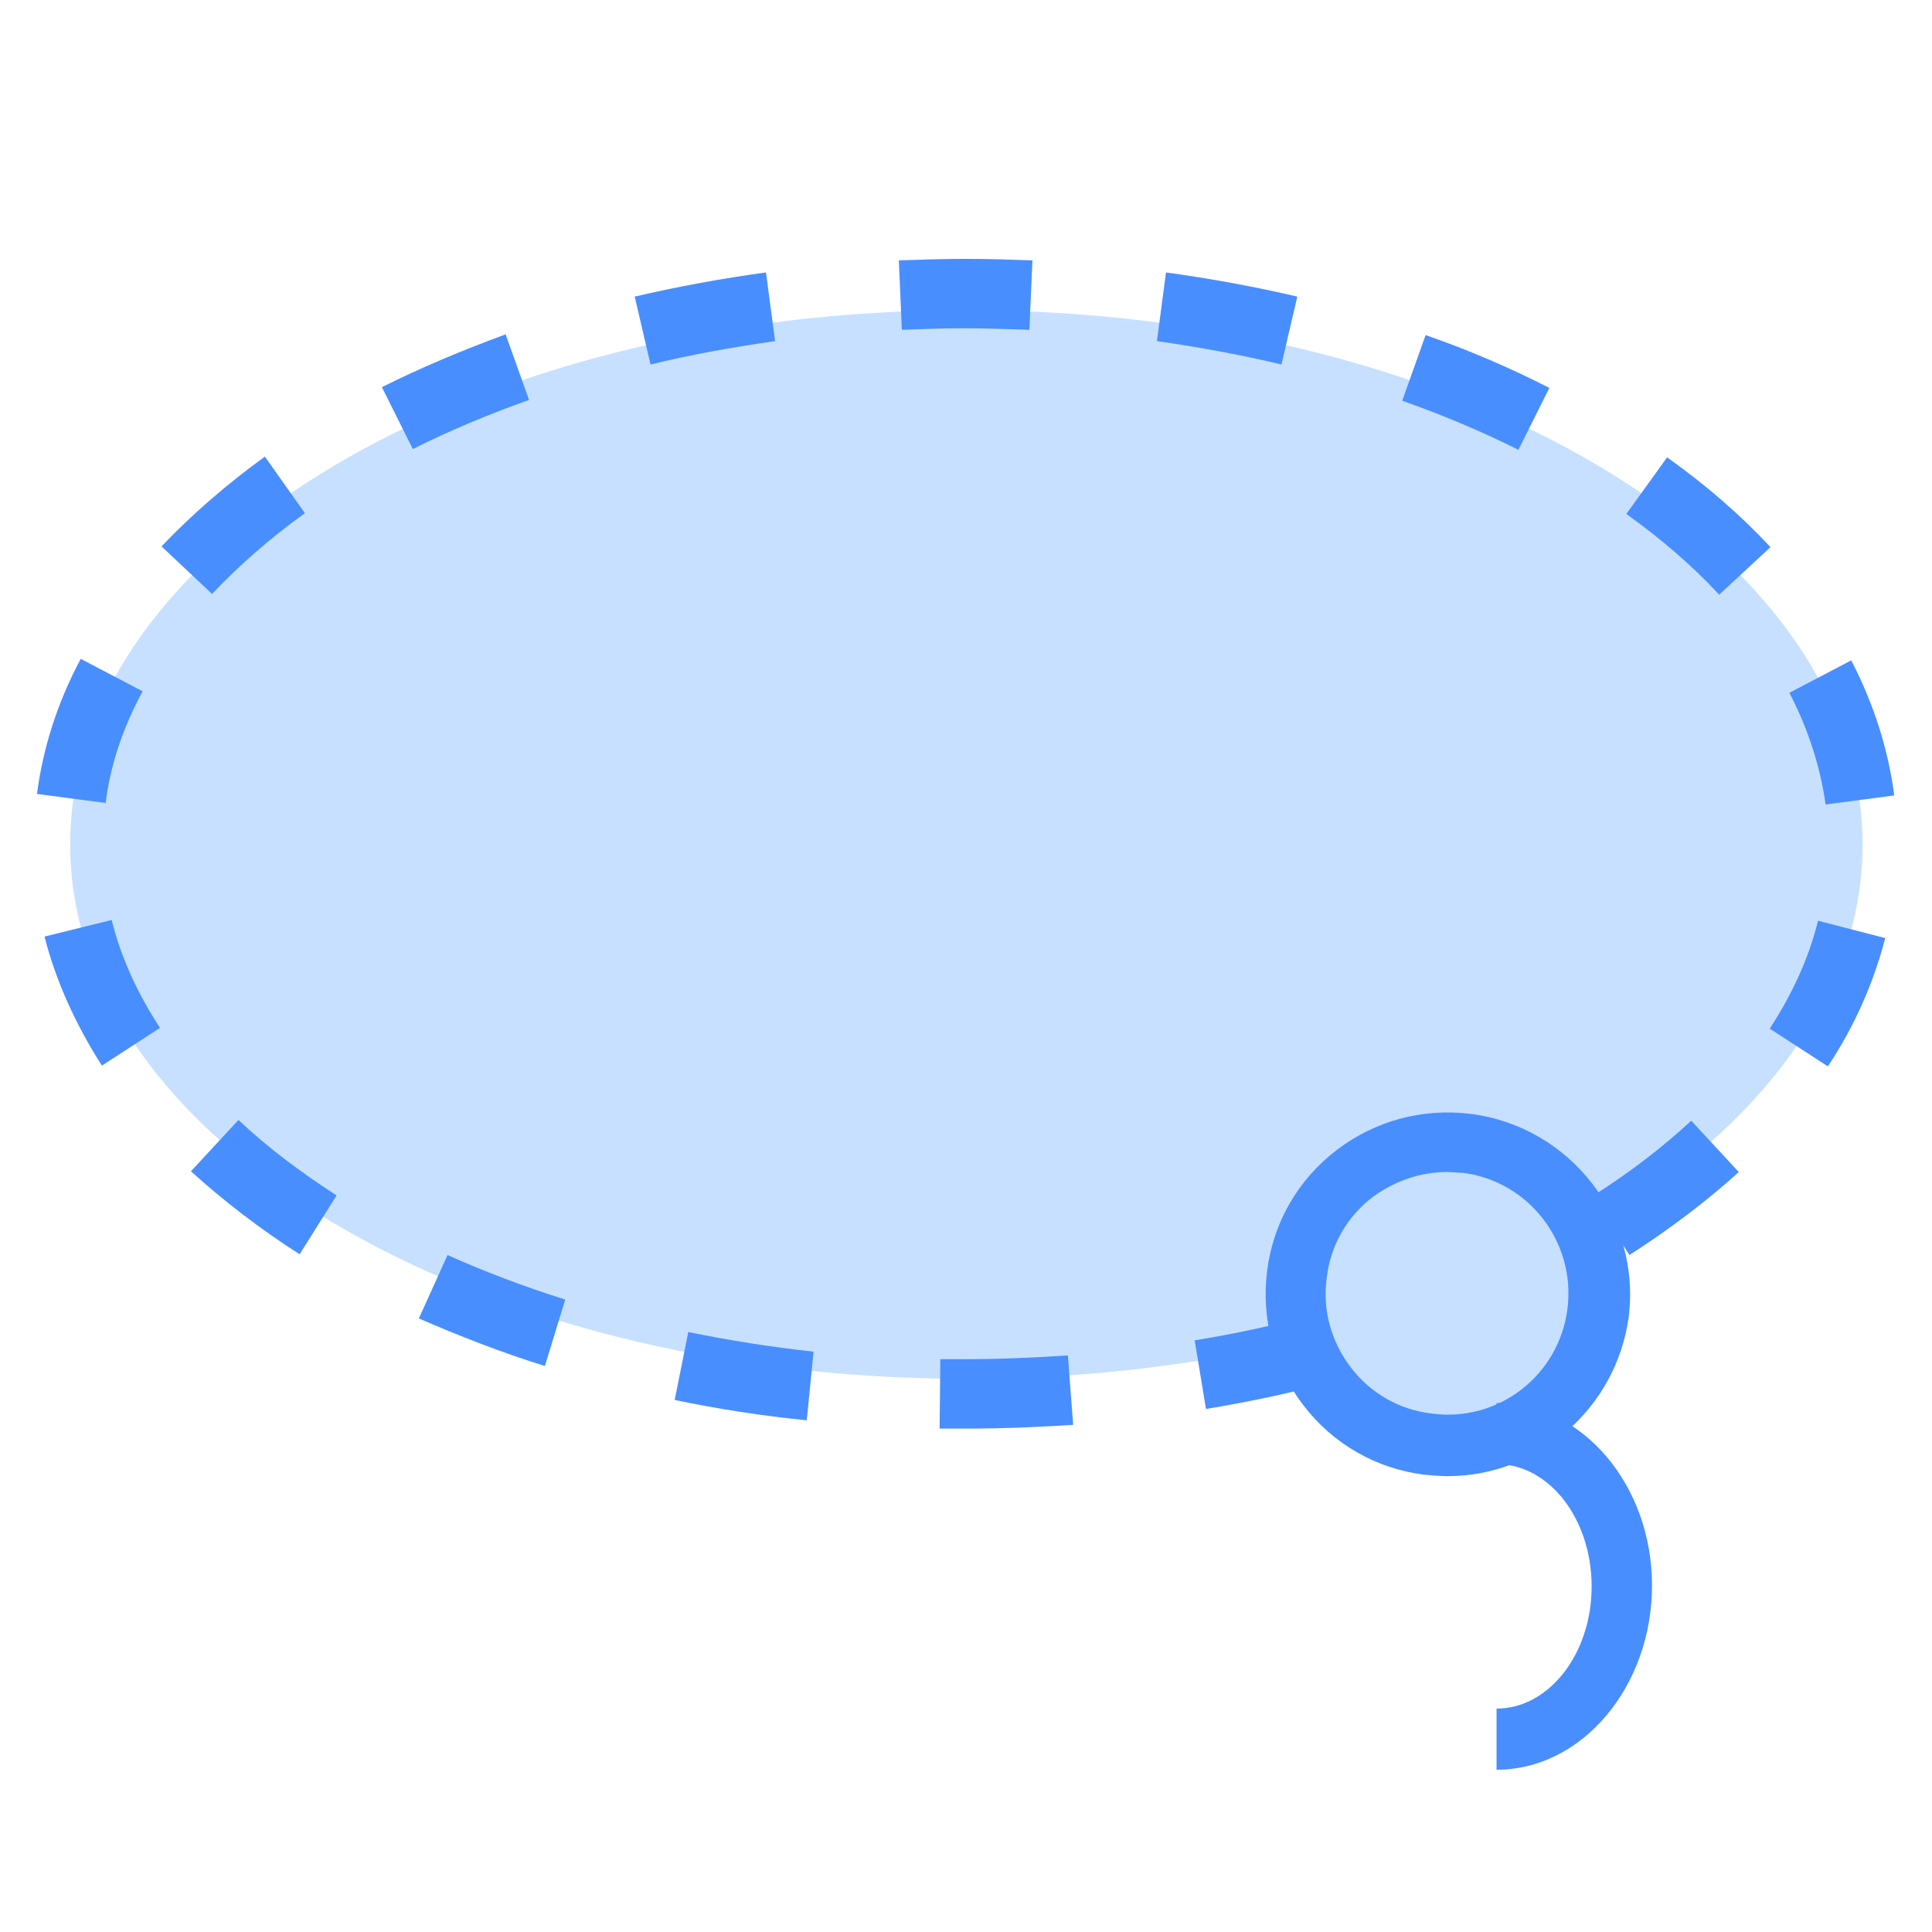 <?xml version="1.0" encoding="utf-8"?>
<!-- Generator: Adobe Illustrator 23.0.1, SVG Export Plug-In . SVG Version: 6.00 Build 0)  -->
<svg version="1.1" id="图层_1" xmlns="http://www.w3.org/2000/svg" xmlns:xlink="http://www.w3.org/1999/xlink" x="0px" y="0px"
	 viewBox="0 0 256 256" style="enable-background:new 0 0 256 256;" xml:space="preserve">
<style type="text/css">
	.st0{fill:#C7E0FF;}
	.st1{fill:#488EFF;}
</style>
<g>
	<path class="st0" d="M246.8,111.9c0,39.1-53.2,70.8-118.8,70.8S9.3,151,9.3,111.9S62.4,41.1,128,41.1S246.8,72.8,246.8,111.9z"/>
</g>
<g>
	<path class="st1" d="M127.9,189.3l-3.4,0l0.1-9.2l3.2,0c4.6,0,9.2-0.2,13.7-0.5l0.7,9.2C137.5,189.1,132.7,189.3,127.9,189.3z
		 M106.9,188.2c-5.9-0.6-11.8-1.5-17.5-2.7l1.8-9c5.4,1.1,11,2,16.6,2.6L106.9,188.2z M159.8,186.7l-1.5-9.1
		c5.6-0.9,11.1-2.1,16.4-3.6l2.4,8.9C171.6,184.5,165.7,185.7,159.8,186.7z M72.2,181c-5.8-1.8-11.4-4-16.7-6.3l3.8-8.4
		c4.9,2.2,10.2,4.2,15.6,5.9L72.2,181z M215.9,166.3l-4.9-7.8c4.9-3.1,9.2-6.4,13.1-10l6.3,6.8C226.1,159.2,221.2,162.9,215.9,166.3
		z M39.7,166.2c-5.3-3.4-10.1-7.1-14.4-11l6.3-6.8c3.8,3.6,8.2,6.9,13,10L39.7,166.2z M242.2,141.3l-7.7-5c3-4.6,5.2-9.4,6.4-14.3
		l8.9,2.3C248.3,130.1,245.8,135.9,242.2,141.3z M13.5,141.2c-3.5-5.5-6.1-11.2-7.6-17.1l8.9-2.2c1.2,4.9,3.4,9.7,6.4,14.3
		L13.5,141.2z M241.9,106.6c-0.7-5-2.3-10-4.8-14.8l8.2-4.3c3,5.8,4.9,11.8,5.7,17.9L241.9,106.6z M14,106.4l-9.1-1.2
		c0.8-6.1,2.7-12.1,5.8-17.9l8.2,4.3C16.3,96.4,14.6,101.4,14,106.4z M227.8,78.8c-3.5-3.8-7.7-7.4-12.3-10.7l5.4-7.5
		c5.2,3.7,9.8,7.7,13.7,11.9L227.8,78.8z M28.1,78.7l-6.7-6.3c4-4.2,8.6-8.2,13.7-11.9l5.3,7.5C35.8,71.3,31.7,74.9,28.1,78.7z
		 M201.2,59.6c-4.8-2.4-10-4.6-15.4-6.5l3.1-8.7c5.8,2,11.3,4.4,16.4,7L201.2,59.6z M54.7,59.5l-4.1-8.2c5.2-2.6,10.7-4.9,16.4-7
		l3.1,8.7C64.7,54.9,59.5,57.1,54.7,59.5z M169.8,48.3c-5.4-1.3-10.9-2.3-16.5-3.1l1.2-9.1c5.9,0.8,11.8,1.9,17.4,3.2L169.8,48.3z
		 M86.2,48.3l-2.1-9c5.6-1.3,11.5-2.4,17.4-3.2l1.2,9.1C97.1,46,91.5,47,86.2,48.3z M136.4,43.7c-2.9-0.1-5.8-0.2-8.9-0.2
		c-2.7,0-5.4,0.1-8,0.2l-0.4-9.2c2.9-0.1,5.9-0.2,8.8-0.2c3,0,6,0.1,8.9,0.2L136.4,43.7z"/>
</g>
<g>
	<path class="st0" d="M211.7,174c-1.4,11-11.5,18.8-22.5,17.4c-11-1.4-18.8-11.5-17.4-22.5c1.4-11,11.5-18.8,22.5-17.4
		C205.4,152.9,213.1,163,211.7,174z"/>
	<path class="st1" d="M191.8,195.6c-1,0-2-0.1-3.1-0.2c-6.4-0.8-12.1-4.1-16-9.2c-3.9-5.1-5.6-11.4-4.8-17.8
		c0.8-6.4,4.1-12.1,9.2-16c5.1-3.9,11.4-5.6,17.8-4.8c13.2,1.7,22.6,13.8,20.9,27v0C214.1,186.7,203.7,195.6,191.8,195.6z
		 M191.7,155.3c-3.5,0-6.9,1.2-9.8,3.3c-3.4,2.6-5.6,6.4-6.1,10.7c-0.6,4.3,0.6,8.5,3.2,11.9c2.6,3.4,6.4,5.6,10.7,6.1
		c8.9,1.2,16.9-5.1,18-13.9l0,0c1.1-8.8-5.1-16.9-13.9-18C193.1,155.4,192.4,155.3,191.7,155.3z"/>
</g>
<g>
	<path class="st1" d="M198.3,234.5v-8.1c6.9,0,12.6-7.2,12.6-16.2c0-8.9-5.6-16.2-12.6-16.2v-8.1c11.4,0,20.6,10.9,20.6,24.2
		S209.7,234.5,198.3,234.5z"/>
</g>
</svg>
